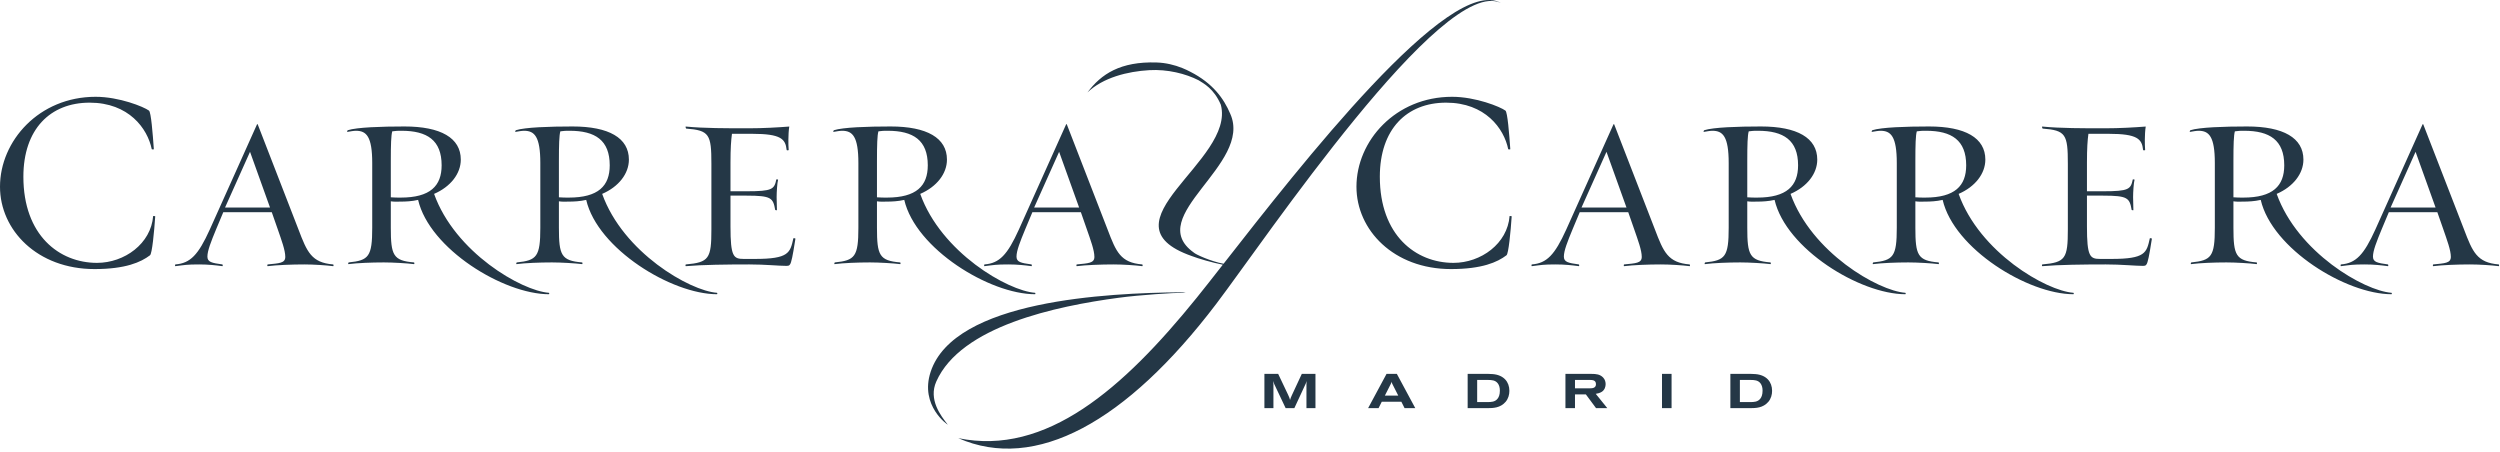 <svg width="210" height="38" viewBox="0 0 210 38" fill="none" xmlns="http://www.w3.org/2000/svg">
<g id="Carrera y Carrera 1" clip-path="url(#clip0_56_111)">
<g id="Group">
<g id="Group_2">
<g id="Group_3">
<g id="Group_4">
<path id="Vector" d="M97.141 5.248C97.931 5.272 98.663 5.455 99.301 5.71C99.549 5.809 99.782 5.919 100 6.035C101.877 6.998 102.799 8.274 103.34 9.555C105.263 13.827 96.015 18.155 100.269 21.208C100.417 21.368 101.716 21.957 102.78 22.155C109.197 13.956 121.784 -2.22 126.078 0.255C121.227 -2.122 106.231 20.174 102.172 25.516C94.606 35.478 86.971 39.662 80.494 36.805C87.87 38.331 94.353 32.643 100.51 25.028C101.109 24.288 101.856 23.336 102.717 22.234C101.864 22.073 100.619 21.71 100.113 21.51C92.21 18.739 103.799 13.515 102.551 8.804C101.975 7.44 101.09 7.001 100.683 6.743C99.598 6.188 98.074 5.806 96.546 5.893C94.719 5.997 92.647 6.517 91.347 7.766C92.499 6.209 94.13 5.155 97.141 5.248ZM74.568 10.985C74.275 10.985 74.079 10.985 73.787 11.033C73.69 11.369 73.665 12.136 73.665 13.527V16.573C74.007 16.598 74.153 16.598 74.495 16.598C76.983 16.598 77.934 15.614 77.934 13.888C77.934 11.775 76.715 10.985 74.568 10.985ZM75.958 16.791C75.446 16.911 74.909 16.935 74.519 16.935C74.129 16.935 74.007 16.959 73.665 16.911V19.128C73.665 21.441 73.86 21.899 75.617 22.043C75.641 22.043 75.665 22.187 75.617 22.187C75.055 22.115 73.835 22.043 73.079 22.043C72.031 22.043 70.86 22.091 70.103 22.187C70.055 22.187 70.103 22.043 70.128 22.043C71.811 21.874 72.104 21.561 72.104 19.128V13.695C72.104 11.464 71.615 10.985 70.737 10.985C70.542 10.985 70.298 11.033 70.006 11.081C69.982 11.081 70.006 10.96 70.055 10.936C70.811 10.695 72.86 10.623 74.811 10.623C77.861 10.623 79.544 11.585 79.544 13.407C79.544 14.583 78.69 15.686 77.299 16.286C79.057 21.205 84.652 24.427 86.945 24.595C86.969 24.595 86.993 24.715 86.945 24.715C83.139 24.715 76.916 20.909 75.958 16.791ZM47.85 10.985C47.558 10.985 47.362 10.985 47.069 11.033C46.972 11.369 46.948 12.136 46.948 13.527V16.573C47.289 16.598 47.436 16.598 47.777 16.598C50.265 16.598 51.217 15.614 51.217 13.888C51.217 11.775 49.998 10.985 47.85 10.985ZM49.241 16.791C48.729 16.911 48.192 16.935 47.801 16.935C47.412 16.935 47.289 16.959 46.948 16.911V19.128C46.948 21.441 47.143 21.899 48.9 22.043C48.925 22.043 48.948 22.187 48.9 22.187C48.338 22.115 47.119 22.043 46.363 22.043C45.314 22.043 44.143 22.091 43.386 22.187C43.338 22.187 43.386 22.043 43.411 22.043C45.094 21.874 45.387 21.561 45.387 19.128V13.695C45.387 11.464 44.898 10.985 44.02 10.985C43.825 10.985 43.582 11.033 43.289 11.081C43.264 11.081 43.289 10.96 43.338 10.936C44.094 10.695 46.143 10.623 48.094 10.623C51.144 10.623 52.827 11.585 52.827 13.407C52.827 14.583 51.974 15.686 50.582 16.286C52.34 21.205 57.935 24.427 60.227 24.595C60.252 24.595 60.276 24.715 60.227 24.715C56.423 24.715 50.198 20.909 49.241 16.791ZM33.731 10.985C33.438 10.985 33.243 10.985 32.95 11.033C32.853 11.369 32.828 12.136 32.828 13.527V16.573C33.17 16.598 33.315 16.598 33.658 16.598C36.146 16.598 37.097 15.614 37.097 13.888C37.097 11.775 35.878 10.985 33.731 10.985ZM35.121 16.791C34.609 16.911 34.073 16.935 33.682 16.935C33.292 16.935 33.17 16.959 32.828 16.911V19.128C32.828 21.441 33.023 21.899 34.78 22.043C34.804 22.043 34.828 22.187 34.78 22.187C34.219 22.115 32.999 22.043 32.243 22.043C31.194 22.043 30.023 22.091 29.267 22.187C29.218 22.187 29.267 22.043 29.291 22.043C30.974 21.874 31.267 21.561 31.267 19.128V13.695C31.267 11.464 30.779 10.985 29.9 10.985C29.706 10.985 29.461 11.033 29.169 11.081C29.145 11.081 29.169 10.96 29.218 10.936C29.974 10.695 32.024 10.623 33.975 10.623C37.025 10.623 38.707 11.585 38.707 13.407C38.707 14.583 37.853 15.686 36.463 16.286C38.22 21.205 43.815 24.427 46.108 24.595C46.133 24.595 46.157 24.715 46.108 24.715C42.303 24.715 36.079 20.909 35.121 16.791ZM88.966 12.752L86.868 17.432H90.646L88.966 12.752ZM93.534 22.212C92.496 22.212 91.213 22.261 90.447 22.358C90.398 22.358 90.423 22.212 90.447 22.212C91.41 22.114 91.929 22.114 91.929 21.578C91.929 21.017 91.608 20.164 91.286 19.237L90.793 17.824H86.72L86.128 19.237C85.683 20.309 85.386 21.066 85.386 21.554C85.386 22.016 85.757 22.09 86.646 22.212C86.67 22.212 86.695 22.358 86.646 22.358C86.102 22.285 85.461 22.212 84.696 22.212C83.659 22.212 83.486 22.261 82.696 22.358C82.647 22.358 82.671 22.212 82.696 22.212C83.955 22.114 84.621 21.407 85.584 19.285L89.559 10.435H89.608L93.04 19.285C93.755 21.163 94.126 22.066 95.952 22.212C95.977 22.212 96.002 22.358 95.952 22.358C95.385 22.285 94.323 22.212 93.534 22.212ZM66.447 22.016C66.372 22.261 66.299 22.334 66.076 22.334C65.41 22.334 64.275 22.212 62.941 22.212C61.114 22.212 58.992 22.236 57.61 22.358C57.56 22.358 57.585 22.212 57.61 22.212C59.559 22.041 59.757 21.724 59.757 19.261V13.751C59.757 11.288 59.584 10.948 57.634 10.801C57.61 10.777 57.56 10.63 57.61 10.63C59.115 10.777 61.04 10.777 62.867 10.777C64.127 10.777 65.337 10.703 66.299 10.63C66.249 10.924 66.224 11.41 66.224 11.727C66.224 11.922 66.224 12.41 66.249 12.605C66.224 12.63 66.076 12.654 66.076 12.581C65.978 11.679 65.607 11.24 63.187 11.24H61.485C61.411 11.776 61.361 12.459 61.361 13.654V16.067H62.719C64.892 16.067 65.04 15.897 65.213 15.067C65.213 15.067 65.337 15.067 65.36 15.092C65.286 15.36 65.237 16.14 65.237 16.555C65.237 16.774 65.262 17.482 65.262 17.652C65.262 17.676 65.114 17.652 65.114 17.628C64.941 16.628 64.792 16.433 62.719 16.433H61.361V19.018C61.361 21.554 61.608 21.75 62.472 21.75H63.411C66.274 21.75 66.372 21.236 66.644 20.017C66.693 19.993 66.792 20.017 66.817 20.042C66.743 20.505 66.57 21.65 66.447 22.016ZM21.002 12.752L18.904 17.432H22.681L21.002 12.752ZM25.569 22.212C24.533 22.212 23.248 22.261 22.483 22.358C22.433 22.358 22.459 22.212 22.483 22.212C23.446 22.114 23.964 22.114 23.964 21.578C23.964 21.017 23.643 20.164 23.323 19.237L22.829 17.824H18.756L18.163 19.237C17.72 20.309 17.422 21.066 17.422 21.554C17.422 22.016 17.792 22.09 18.682 22.212C18.706 22.212 18.731 22.358 18.682 22.358C18.139 22.285 17.496 22.212 16.732 22.212C15.695 22.212 15.522 22.261 14.731 22.358C14.682 22.358 14.707 22.212 14.731 22.212C15.991 22.114 16.658 21.407 17.62 19.285L21.594 10.435H21.644L25.075 19.285C25.791 21.163 26.162 22.066 27.988 22.212C28.013 22.212 28.037 22.358 27.988 22.358C27.421 22.285 26.359 22.212 25.569 22.212ZM12.599 21.444C11.838 22.023 10.548 22.602 7.941 22.602C3.136 22.602 0 19.331 0 15.684C0 11.836 3.282 8.131 8.028 8.131C10.021 8.131 12.073 8.969 12.512 9.289C12.688 9.404 12.834 11.257 12.922 12.53C12.922 12.559 12.776 12.559 12.746 12.53C12.394 10.794 10.813 8.623 7.531 8.623C4.22 8.623 1.964 10.852 1.964 14.845C1.964 19.765 4.981 22.081 8.146 22.081C10.461 22.081 12.688 20.46 12.864 18.145C12.864 18.145 13.039 18.145 13.039 18.173C12.951 19.477 12.776 21.328 12.599 21.444ZM188.511 10.985C188.217 10.985 188.022 10.985 187.729 11.033C187.633 11.369 187.608 12.136 187.608 13.527V16.573C187.949 16.598 188.096 16.598 188.438 16.598C190.925 16.598 191.877 15.614 191.877 13.888C191.877 11.775 190.657 10.985 188.511 10.985ZM189.901 16.791C189.388 16.911 188.852 16.935 188.461 16.935C188.071 16.935 187.949 16.959 187.608 16.911V19.128C187.608 21.441 187.802 21.899 189.56 22.043C189.584 22.043 189.607 22.187 189.56 22.187C188.998 22.115 187.778 22.043 187.022 22.043C185.973 22.043 184.803 22.091 184.046 22.187C183.998 22.187 184.046 22.043 184.071 22.043C185.754 21.874 186.046 21.561 186.046 19.128V13.695C186.046 11.464 185.557 10.985 184.68 10.985C184.485 10.985 184.241 11.033 183.948 11.081C183.924 11.081 183.948 10.96 183.998 10.936C184.753 10.695 186.803 10.623 188.754 10.623C191.803 10.623 193.487 11.585 193.487 13.407C193.487 14.583 192.632 15.686 191.241 16.286C193 21.205 198.594 24.427 200.887 24.595C200.912 24.595 200.936 24.715 200.887 24.715C197.082 24.715 190.858 20.909 189.901 16.791ZM161.793 10.985C161.501 10.985 161.305 10.985 161.012 11.033C160.914 11.369 160.891 12.136 160.891 13.527V16.573C161.231 16.598 161.378 16.598 161.719 16.598C164.208 16.598 165.16 15.614 165.16 13.888C165.16 11.775 163.941 10.985 161.793 10.985ZM163.183 16.791C162.672 16.911 162.134 16.935 161.744 16.935C161.354 16.935 161.231 16.959 160.891 16.911V19.128C160.891 21.441 161.086 21.899 162.841 22.043C162.867 22.043 162.891 22.187 162.841 22.187C162.28 22.115 161.061 22.043 160.305 22.043C159.257 22.043 158.086 22.091 157.329 22.187C157.28 22.187 157.329 22.043 157.354 22.043C159.036 21.874 159.33 21.561 159.33 19.128V13.695C159.33 11.464 158.841 10.985 157.963 10.985C157.768 10.985 157.525 11.033 157.231 11.081C157.207 11.081 157.231 10.96 157.28 10.936C158.037 10.695 160.086 10.623 162.037 10.623C165.086 10.623 166.769 11.585 166.769 13.407C166.769 14.583 165.916 15.686 164.525 16.286C166.282 21.205 171.877 24.427 174.169 24.595C174.194 24.595 174.219 24.715 174.169 24.715C170.365 24.715 164.141 20.909 163.183 16.791ZM147.673 10.985C147.381 10.985 147.185 10.985 146.893 11.033C146.795 11.369 146.771 12.136 146.771 13.527V16.573C147.113 16.598 147.258 16.598 147.601 16.598C150.088 16.598 151.039 15.614 151.039 13.888C151.039 11.775 149.821 10.985 147.673 10.985ZM149.065 16.791C148.551 16.911 148.016 16.935 147.624 16.935C147.234 16.935 147.113 16.959 146.771 16.911V19.128C146.771 21.441 146.966 21.899 148.723 22.043C148.747 22.043 148.77 22.187 148.723 22.187C148.161 22.115 146.941 22.043 146.185 22.043C145.136 22.043 143.966 22.091 143.21 22.187C143.161 22.187 143.21 22.043 143.234 22.043C144.917 21.874 145.21 21.561 145.21 19.128V13.695C145.21 11.464 144.721 10.985 143.843 10.985C143.648 10.985 143.404 11.033 143.111 11.081C143.088 11.081 143.111 10.96 143.161 10.936C143.916 10.695 145.966 10.623 147.917 10.623C150.967 10.623 152.65 11.585 152.65 13.407C152.65 14.583 151.795 15.686 150.405 16.286C152.163 21.205 157.757 24.427 160.051 24.595C160.076 24.595 160.099 24.715 160.051 24.715C156.245 24.715 150.022 20.909 149.065 16.791ZM202.908 12.752L200.811 17.432H204.588L202.908 12.752ZM207.476 22.212C206.438 22.212 205.155 22.261 204.39 22.358C204.34 22.358 204.366 22.212 204.39 22.212C205.352 22.114 205.871 22.114 205.871 21.578C205.871 21.017 205.55 20.164 205.23 19.237L204.736 17.824H200.662L200.07 19.237C199.627 20.309 199.329 21.066 199.329 21.554C199.329 22.016 199.7 22.09 200.588 22.212C200.613 22.212 200.638 22.358 200.588 22.358C200.045 22.285 199.404 22.212 198.638 22.212C197.602 22.212 197.429 22.261 196.639 22.358C196.59 22.358 196.614 22.212 196.639 22.212C197.897 22.114 198.564 21.407 199.527 19.285L203.5 10.435H203.55L206.983 19.285C207.698 21.163 208.068 22.066 209.895 22.212C209.919 22.212 209.945 22.358 209.895 22.358C209.327 22.285 208.266 22.212 207.476 22.212ZM180.389 22.016C180.315 22.261 180.241 22.334 180.018 22.334C179.353 22.334 178.217 22.212 176.884 22.212C175.057 22.212 172.935 22.236 171.552 22.358C171.502 22.358 171.527 22.212 171.552 22.212C173.501 22.041 173.699 21.724 173.699 19.261V13.751C173.699 11.288 173.527 10.948 171.577 10.801C171.552 10.777 171.502 10.63 171.552 10.63C173.058 10.777 174.983 10.777 176.809 10.777C178.069 10.777 179.28 10.703 180.241 10.63C180.192 10.924 180.166 11.41 180.166 11.727C180.166 11.922 180.166 12.41 180.192 12.605C180.166 12.63 180.018 12.654 180.018 12.581C179.92 11.679 179.55 11.24 177.13 11.24H175.427C175.353 11.776 175.304 12.459 175.304 13.654V16.067H176.662C178.834 16.067 178.982 15.897 179.156 15.067C179.156 15.067 179.28 15.067 179.303 15.092C179.229 15.36 179.18 16.14 179.18 16.555C179.18 16.774 179.204 17.482 179.204 17.652C179.204 17.676 179.057 17.652 179.057 17.628C178.884 16.628 178.734 16.433 176.662 16.433H175.304V19.018C175.304 21.554 175.55 21.75 176.415 21.75H177.353C180.216 21.75 180.315 21.236 180.586 20.017C180.636 19.993 180.736 20.017 180.76 20.042C180.686 20.505 180.512 21.65 180.389 22.016ZM134.945 12.752L132.847 17.432H136.624L134.945 12.752ZM139.512 22.212C138.475 22.212 137.191 22.261 136.425 22.358C136.376 22.358 136.401 22.212 136.425 22.212C137.389 22.114 137.907 22.114 137.907 21.578C137.907 21.017 137.586 20.164 137.265 19.237L136.772 17.824H132.698L132.106 19.237C131.661 20.309 131.365 21.066 131.365 21.554C131.365 22.016 131.735 22.09 132.625 22.212C132.648 22.212 132.673 22.358 132.625 22.358C132.081 22.285 131.439 22.212 130.674 22.212C129.637 22.212 129.465 22.261 128.674 22.358C128.625 22.358 128.65 22.212 128.674 22.212C129.933 22.114 130.6 21.407 131.563 19.285L135.537 10.435H135.587L139.018 19.285C139.733 21.163 140.104 22.066 141.93 22.212C141.956 22.212 141.98 22.358 141.93 22.358C141.363 22.285 140.301 22.212 139.512 22.212ZM126.543 21.444C125.781 22.023 124.491 22.602 121.883 22.602C117.078 22.602 113.942 19.331 113.942 15.684C113.942 11.836 117.224 8.131 121.971 8.131C123.964 8.131 126.015 8.969 126.454 9.289C126.631 9.404 126.776 11.257 126.865 12.53C126.865 12.559 126.718 12.559 126.689 12.53C126.337 10.794 124.755 8.623 121.474 8.623C118.161 8.623 115.906 10.852 115.906 14.845C115.906 19.765 118.923 22.081 122.089 22.081C124.403 22.081 126.631 20.46 126.806 18.145C126.806 18.145 126.982 18.145 126.982 18.173C126.894 19.477 126.718 21.328 126.543 21.444ZM99.14 24.551C99.929 24.542 99.417 24.594 99.349 24.594C98.608 24.591 95.749 24.774 93.972 25.012C88.705 25.716 80.718 27.397 78.649 32.047C77.976 33.56 79.017 34.914 79.609 35.666C79.656 35.726 77.229 34.098 78.175 31.231C80.167 25.194 93.069 24.619 99.14 24.551ZM106.21 34.285V31.407H107.367L108.203 33.168C108.289 33.355 108.322 33.432 108.366 33.596C108.397 33.473 108.425 33.4 108.516 33.201L109.351 31.407H110.499V34.285H109.742V32.271C109.742 32.185 109.755 32.113 109.773 32.003C109.742 32.087 109.727 32.12 109.683 32.222L108.725 34.285H107.994L107.036 32.263C106.987 32.153 106.977 32.12 106.941 32.003C106.955 32.124 106.959 32.149 106.968 32.259V34.285H106.21ZM114.921 34.285L116.469 31.407H117.336L118.884 34.285H117.985L117.713 33.743H116.07L115.798 34.285H114.921ZM117.455 33.233L116.977 32.292C116.955 32.255 116.936 32.214 116.923 32.178C116.909 32.141 116.9 32.105 116.896 32.064C116.883 32.1 116.873 32.133 116.864 32.166C116.846 32.202 116.832 32.238 116.814 32.276L116.328 33.233H117.455ZM123.283 34.285V31.407H125.036C125.154 31.411 125.271 31.411 125.39 31.424C126.325 31.501 126.788 32.087 126.788 32.83C126.788 33.159 126.696 33.486 126.474 33.751C126.026 34.276 125.421 34.281 124.935 34.285H123.283ZM125.009 31.916H124.082V33.775H124.967C125.253 33.771 125.58 33.767 125.793 33.494C125.89 33.376 125.989 33.176 125.989 32.812C125.989 32.54 125.921 32.354 125.829 32.222C125.62 31.925 125.286 31.92 125.009 31.916ZM131.497 34.285V31.407H133.701C134.064 31.407 134.396 31.435 134.664 31.713C134.827 31.884 134.873 32.1 134.873 32.267C134.873 32.487 134.791 32.748 134.564 32.903C134.392 33.021 134.169 33.062 134.043 33.082L135.014 34.285H134.069L133.211 33.127H132.299V34.285H131.497ZM132.299 31.913V32.618H133.579C133.752 32.618 134.06 32.597 134.06 32.276C134.06 32.218 134.051 32.12 133.997 32.051C133.938 31.981 133.86 31.913 133.543 31.913H132.299ZM139.608 34.285H140.412V31.407H139.608V34.285ZM145.351 34.285V31.407H147.103C147.221 31.411 147.339 31.411 147.457 31.424C148.393 31.501 148.856 32.087 148.856 32.83C148.856 33.159 148.764 33.486 148.543 33.751C148.092 34.276 147.489 34.281 147.005 34.285H145.351ZM147.077 31.916H146.15V33.775H147.036C147.322 33.771 147.647 33.767 147.861 33.494C147.957 33.376 148.056 33.176 148.056 32.812C148.056 32.54 147.988 32.354 147.897 32.222C147.689 31.925 147.353 31.92 147.077 31.916Z" fill="#243746"/>
</g>
</g>
</g>
</g>
</g>
<defs>
<clipPath id="clip0_56_111">
<rect width="210" height="38" fill="white"/>
</clipPath>
</defs>
</svg>
